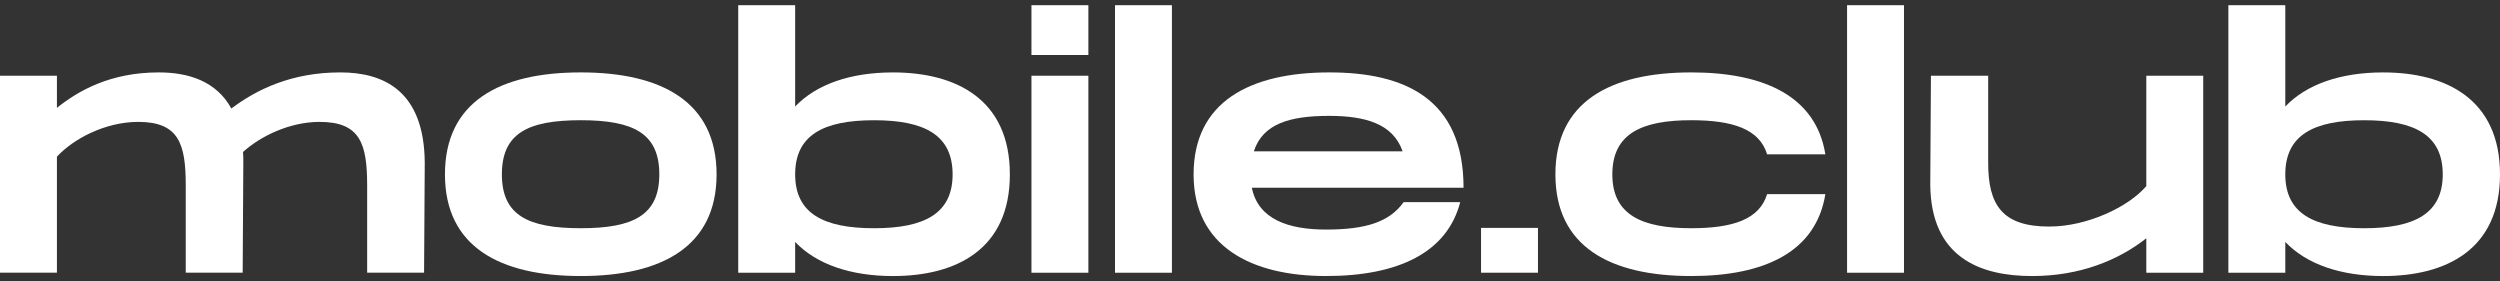 <svg width="160" height="18" viewBox="0 0 160 18" fill="none" xmlns="http://www.w3.org/2000/svg">
<rect x="0" y="0" width="160" height="18" fill="#333333" stroke="none"/>
<g clip-path="url(#clip0_1818_4080)">
<path d="M21.773 4.634C18.662 4.634 16.425 5.726 14.806 6.945C13.848 5.191 12.058 4.634 10.162 4.634C7.052 4.634 5.006 5.811 3.643 6.903V4.848H0V17.452H3.643V10.027C4.687 8.893 6.732 7.801 8.841 7.801C11.44 7.801 11.888 9.192 11.888 11.867V17.452H15.531L15.573 10.391C15.573 10.155 15.573 9.941 15.552 9.727C16.66 8.722 18.535 7.801 20.452 7.801C23.051 7.801 23.498 9.192 23.498 11.867V17.452H27.141L27.184 10.391C27.141 5.833 24.585 4.634 21.773 4.634Z" fill="white"/>
<path d="M37.169 17.666C42.345 17.666 45.861 15.783 45.861 11.161C45.861 6.517 42.345 4.634 37.169 4.634C31.97 4.634 28.477 6.517 28.477 11.161C28.477 15.783 31.97 17.666 37.169 17.666ZM37.169 14.606C33.781 14.606 32.12 13.772 32.12 11.161C32.12 8.529 33.781 7.694 37.169 7.694C40.535 7.694 42.196 8.529 42.196 11.161C42.196 13.772 40.535 14.606 37.169 14.606Z" fill="white"/>
<path d="M57.153 4.635C54.448 4.635 52.254 5.384 50.89 6.817V0.333H47.247V17.453H50.89V15.484C52.254 16.918 54.448 17.667 57.153 17.667C61.18 17.667 64.631 15.976 64.631 11.162C64.631 6.347 61.18 4.635 57.153 4.635ZM55.939 14.607C52.68 14.607 50.89 13.644 50.89 11.162C50.89 8.658 52.68 7.695 55.939 7.695C59.199 7.695 60.967 8.658 60.967 11.162C60.967 13.644 59.199 14.607 55.939 14.607Z" fill="white"/>
<path d="M66.013 0.333V3.522H69.656V0.333H66.013ZM66.013 4.849V17.453H69.656V4.849H66.013Z" fill="white"/>
<path d="M71.36 0.333V17.453H75.003V0.333H71.36Z" fill="white"/>
<path d="M84.868 14.692C82.44 14.692 80.522 14.028 80.118 12.017H93.667C93.667 6.282 89.854 4.634 85.082 4.634C79.99 4.634 76.39 6.517 76.39 11.161C76.39 15.783 80.096 17.666 84.868 17.666C89.512 17.666 92.623 16.147 93.454 12.937H89.832C88.916 14.221 87.382 14.692 84.868 14.692ZM85.06 7.416C87.361 7.416 89.15 7.908 89.768 9.685H80.246C80.82 7.908 82.568 7.416 85.06 7.416Z" fill="white"/>
<path d="M94.786 14.585V17.453H98.43V14.585H94.786Z" fill="white"/>
<path d="M99.546 11.161C99.546 15.783 103.04 17.666 108.238 17.666C112.925 17.666 116.227 16.126 116.823 12.424H113.095C112.605 14.05 110.88 14.606 108.238 14.606C105.106 14.606 103.189 13.772 103.189 11.161C103.189 8.529 105.106 7.694 108.238 7.694C110.88 7.694 112.605 8.251 113.095 9.877H116.823C116.227 6.175 112.925 4.634 108.238 4.634C103.04 4.634 99.546 6.517 99.546 11.161Z" fill="white"/>
<path d="M118.212 0.333V17.453H121.855V0.333H118.212Z" fill="white"/>
<path d="M137.364 4.849V11.91C136.234 13.237 133.593 14.5 131.143 14.5C128.139 14.5 127.244 13.109 127.244 10.434V4.849H123.58L123.537 11.825C123.58 16.468 126.712 17.667 130.056 17.667C133.103 17.667 135.574 16.661 137.364 15.249V17.453H141.006V4.849H137.364Z" fill="white"/>
<path d="M152.522 4.635C149.817 4.635 147.623 5.384 146.259 6.817V0.333H142.616V17.453H146.259V15.484C147.623 16.918 149.817 17.667 152.522 17.667C156.549 17.667 160 15.976 160 11.162C160 6.347 156.549 4.635 152.522 4.635ZM151.308 14.607C148.049 14.607 146.259 13.644 146.259 11.162C146.259 8.658 148.049 7.695 151.308 7.695C154.568 7.695 156.336 8.658 156.336 11.162C156.336 13.644 154.568 14.607 151.308 14.607Z" fill="white"/>
</g>
<defs>
<clipPath id="clip0_1818_4080">
<rect width="160" height="17.333" fill="white" transform="translate(0 0.333)"/>
</clipPath>
</defs>
</svg>
